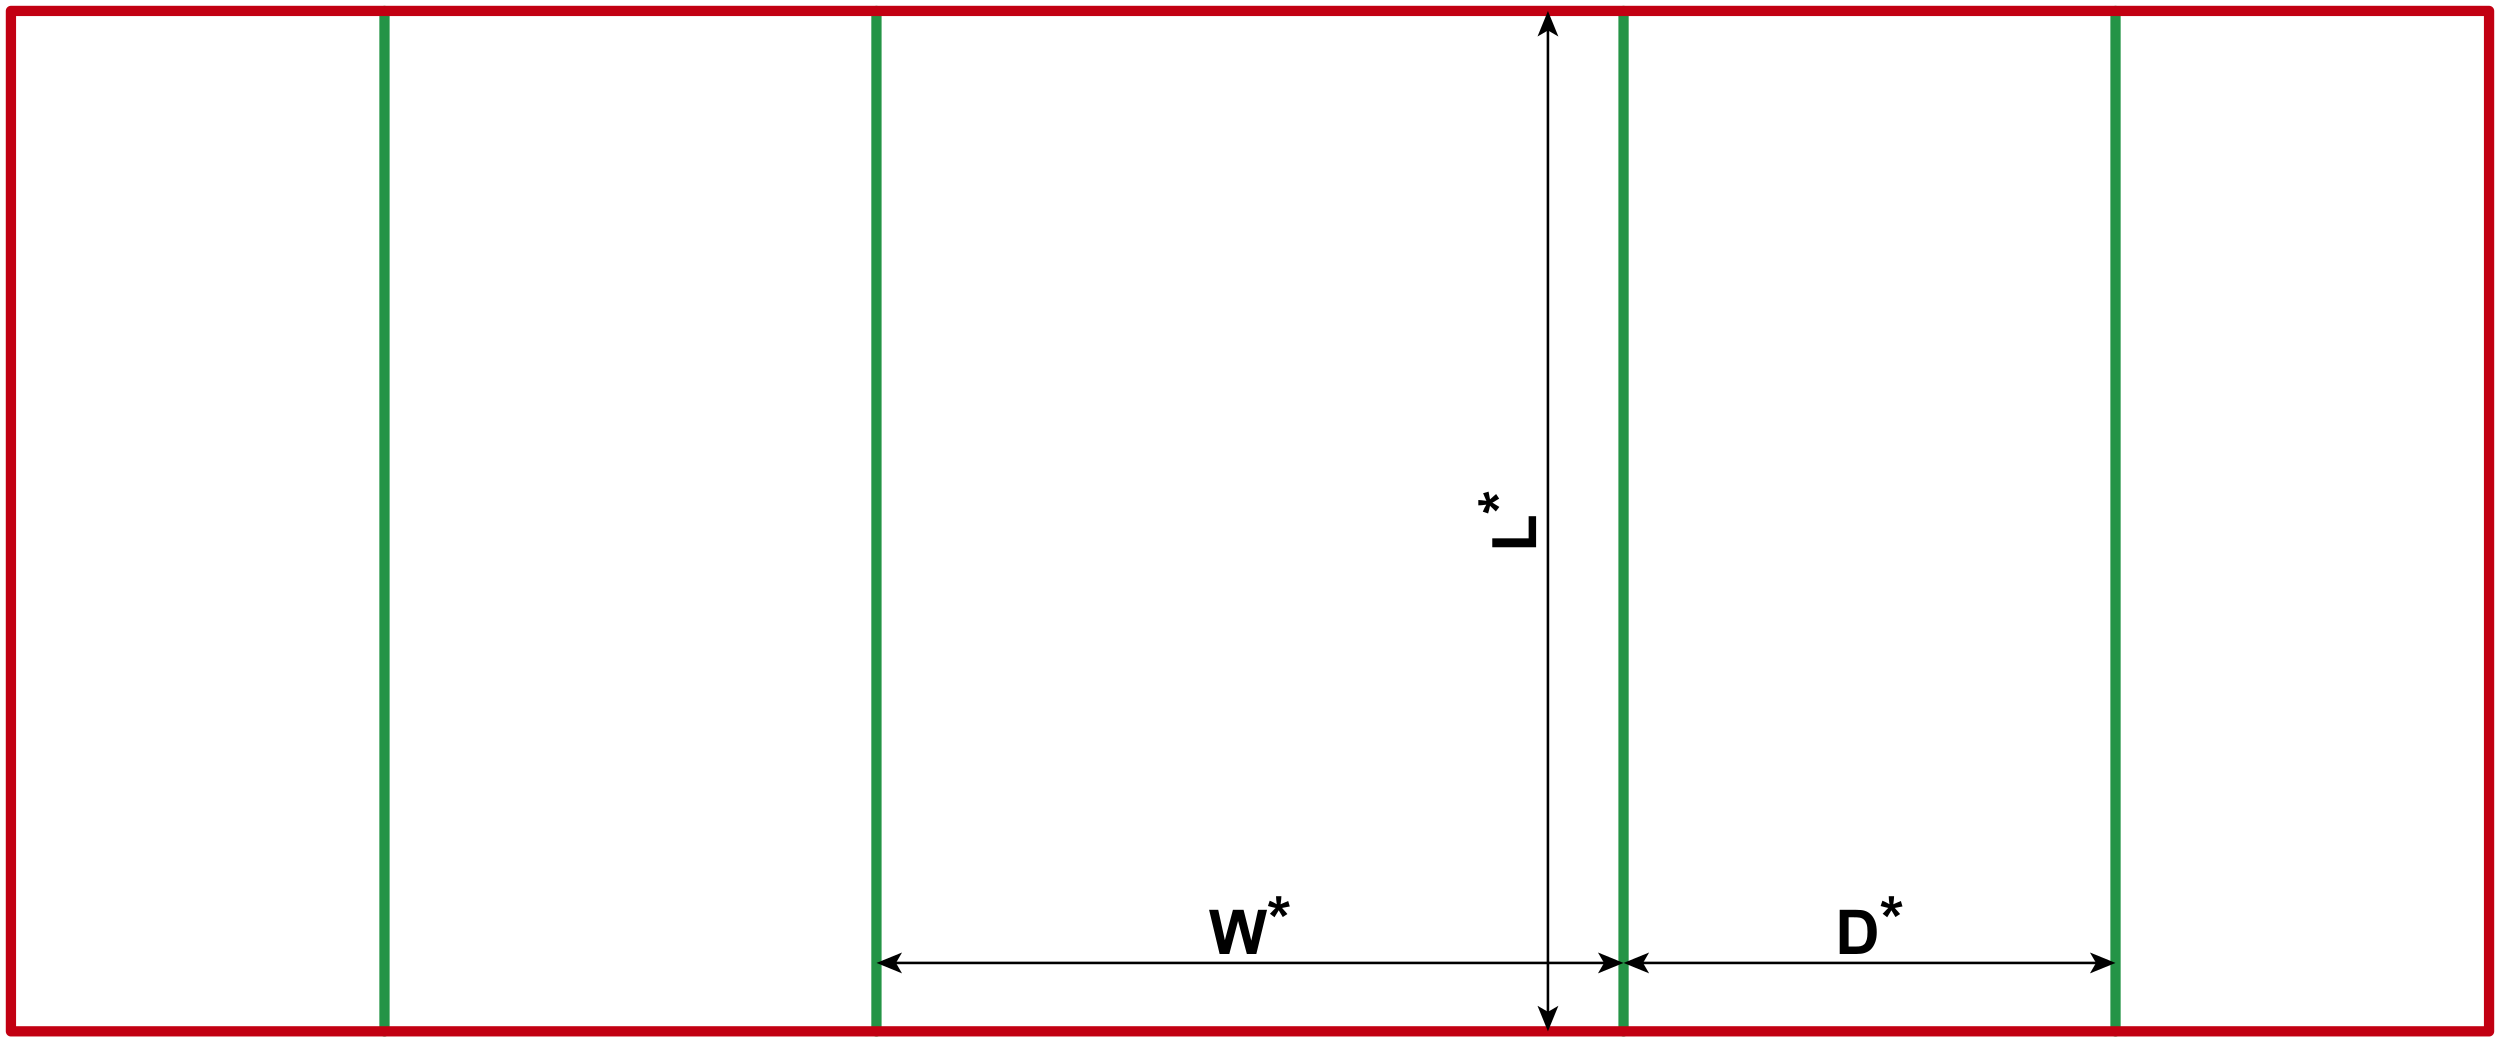 <?xml version="1.0" encoding="utf-8"?>
<!-- Generator: Adobe Illustrator 23.0.1, SVG Export Plug-In . SVG Version: 6.00 Build 0)  -->
<svg version="1.1" id="Layer_1" xmlns="http://www.w3.org/2000/svg" xmlns:xlink="http://www.w3.org/1999/xlink" x="0px" y="0px"
	 viewBox="0 0 1944.57 810.71" style="enable-background:new 0 0 1944.57 810.71;" xml:space="preserve">
<style type="text/css">
	.st0{fill:none;stroke:#249446;stroke-width:8;stroke-linecap:round;stroke-linejoin:round;stroke-miterlimit:10;}
	.st1{fill:none;stroke:#C20012;stroke-width:8;stroke-linecap:round;stroke-linejoin:round;stroke-miterlimit:10;}
	.st2{fill:none;stroke:#000000;stroke-width:2;stroke-linecap:round;stroke-linejoin:round;}
	.st3{fill:none;stroke:#000000;stroke-width:2;stroke-miterlimit:10;}
</style>
<line class="st0" x1="299.06" y1="8.51" x2="299.06" y2="802.21"/>
<line class="st0" x1="681.73" y1="8.51" x2="681.73" y2="802.21"/>
<line class="st0" x1="1262.83" y1="8.51" x2="1262.83" y2="802.21"/>
<line class="st0" x1="1645.51" y1="8.51" x2="1645.51" y2="802.21"/>
<rect x="8.5" y="8.51" class="st1" width="1927.56" height="793.7"/>
<g>
	<g>
		<line class="st2" x1="1204.03" y1="22.63" x2="1204.03" y2="788.09"/>
		<g>
			<polygon points="1204.03,8.51 1195.9,28.41 1204.03,23.69 1212.16,28.41 			"/>
		</g>
		<g>
			<polygon points="1204.03,802.21 1195.9,782.31 1204.03,787.03 1212.16,782.31 			"/>
		</g>
	</g>
</g>
<g>
	<path d="M1194.81,425.68h-34.08v-6.94h28.29v-17.25h5.79V425.68z"/>
	<path d="M1166.25,394.3l-2.74,3.54c-1.27-1.13-2.48-2.3-3.63-3.52c-0.47-0.48-0.77-0.79-0.89-0.91c-0.06,0.39-0.32,1.51-0.77,3.35
		c-0.33,1.33-0.57,2.2-0.73,2.63l-4.13-1.38c0.83-2.05,1.74-3.88,2.74-5.48c-2.55,0.38-4.63,0.56-6.23,0.56v-4.17
		c1.14,0,3.23,0.21,6.28,0.63c-0.13-0.31-0.43-0.98-0.91-2.02c-0.64-1.41-1.19-2.7-1.64-3.89l4.24-1.24
		c0.39,1.73,0.77,3.74,1.15,6.02l3.16-2.81c0.64-0.56,1.16-1.01,1.57-1.34l2.37,3.59l-5.23,3.16
		C1162.55,391.97,1164.34,393.06,1166.25,394.3z"/>
</g>
<g>
	<g>
		<line class="st3" x1="695.85" y1="749" x2="1248.71" y2="749"/>
		<g>
			<polygon points="681.73,749 701.63,757.13 696.91,749 701.63,740.87 			"/>
		</g>
		<g>
			<polygon points="1262.83,749 1242.93,757.13 1247.65,749 1242.93,740.87 			"/>
		</g>
	</g>
</g>
<g>
	<g>
		<line class="st3" x1="1276.95" y1="749" x2="1631.39" y2="749"/>
		<g>
			<polygon points="1262.83,749 1282.73,757.13 1278.01,749 1282.73,740.87 			"/>
		</g>
		<g>
			<polygon points="1645.51,749 1625.61,757.13 1630.33,749 1625.61,740.87 			"/>
		</g>
	</g>
</g>
<g>
	<path d="M1430.97,707.68h12.68c2.86,0,5.04,0.22,6.54,0.66c2.02,0.59,3.74,1.65,5.18,3.16s2.53,3.37,3.28,5.57s1.13,4.9,1.13,8.12
		c0,2.83-0.35,5.27-1.05,7.31c-0.86,2.5-2.09,4.52-3.68,6.07c-1.2,1.17-2.83,2.09-4.88,2.74c-1.53,0.48-3.58,0.73-6.14,0.73h-13.05
		V707.68z M1437.9,713.49v22.76h5.18c1.94,0,3.34-0.11,4.2-0.33c1.13-0.28,2.06-0.76,2.8-1.43s1.35-1.78,1.82-3.32
		s0.7-3.64,0.7-6.29s-0.23-4.7-0.7-6.12s-1.13-2.53-1.97-3.33s-1.91-1.34-3.21-1.62c-0.97-0.22-2.87-0.33-5.7-0.33H1437.9z"/>
	<path d="M1467.9,713.48l-3.54-2.74c1.13-1.27,2.3-2.48,3.52-3.63c0.48-0.47,0.79-0.77,0.91-0.89c-0.39-0.06-1.51-0.32-3.35-0.77
		c-1.33-0.33-2.2-0.57-2.63-0.73l1.38-4.13c2.05,0.83,3.88,1.74,5.48,2.74c-0.38-2.55-0.56-4.63-0.56-6.23h4.17
		c0,1.14-0.21,3.23-0.63,6.28c0.31-0.13,0.98-0.43,2.02-0.91c1.41-0.64,2.7-1.19,3.89-1.64l1.24,4.24
		c-1.73,0.39-3.74,0.77-6.02,1.15l2.81,3.16c0.56,0.64,1.01,1.16,1.34,1.57l-3.59,2.37l-3.16-5.23
		C1470.23,709.77,1469.14,711.57,1467.9,713.48z"/>
</g>
<g>
	<path d="M948.66,742.04l-8.2-34.36h7.1l5.18,23.6l6.28-23.6h8.25l6.02,24l5.27-24h6.98l-8.34,34.36h-7.36L963,716.35l-6.82,25.69
		H948.66z"/>
	<path d="M991.33,713.48l-3.54-2.74c1.13-1.27,2.3-2.48,3.52-3.63c0.48-0.47,0.79-0.77,0.91-0.89c-0.39-0.06-1.51-0.32-3.35-0.77
		c-1.33-0.33-2.2-0.57-2.63-0.73l1.38-4.13c2.05,0.83,3.88,1.74,5.48,2.74c-0.38-2.55-0.56-4.63-0.56-6.23h4.17
		c0,1.14-0.21,3.23-0.63,6.28c0.31-0.13,0.98-0.43,2.02-0.91c1.41-0.64,2.7-1.19,3.89-1.64l1.24,4.24
		c-1.73,0.39-3.74,0.77-6.02,1.15l2.81,3.16c0.56,0.64,1.01,1.16,1.34,1.57l-3.59,2.37l-3.16-5.23
		C993.66,709.77,992.57,711.57,991.33,713.48z"/>
</g>
</svg>
